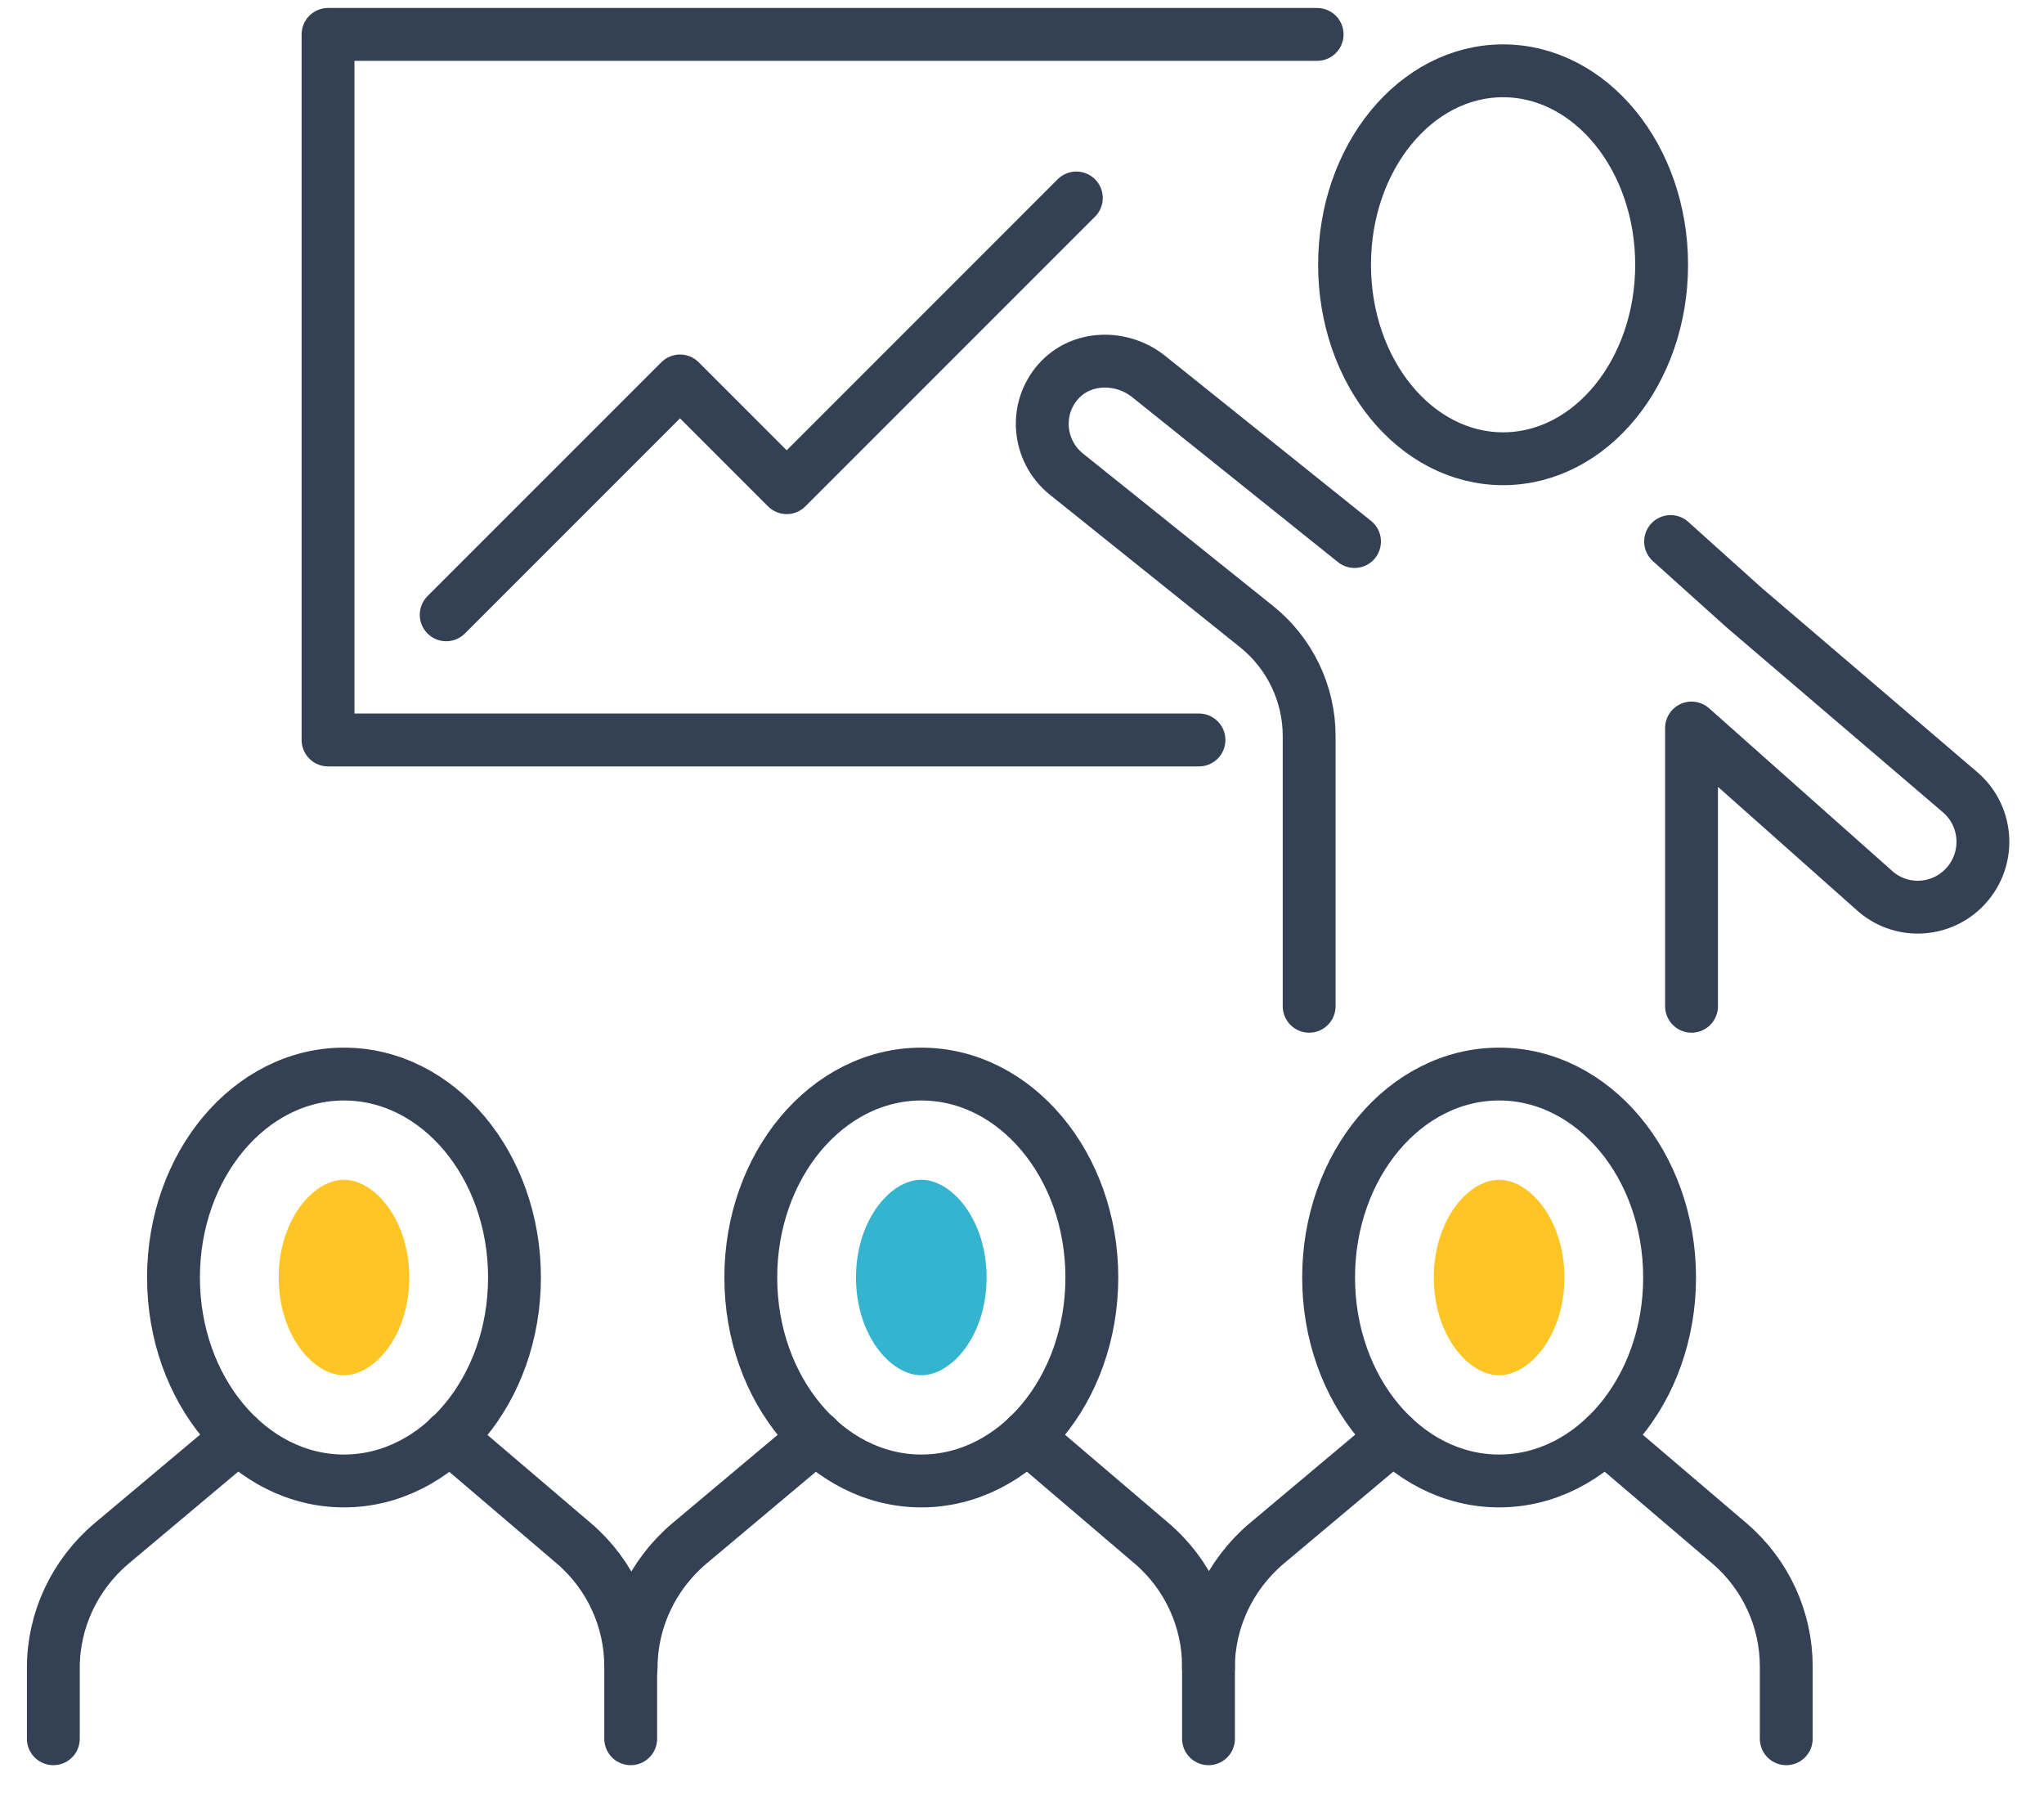 <svg width="41" height="36" viewBox="0 0 41 36" fill="none" xmlns="http://www.w3.org/2000/svg">
<path d="M30.15 9.2C31.906 9.2 33.33 7.458 33.33 5.31C33.33 3.162 31.906 1.42 30.15 1.42C28.393 1.42 26.97 3.162 26.97 5.31C26.97 7.458 28.393 9.2 30.15 9.2Z" stroke="#344154" stroke-width="1.06" stroke-linecap="round" stroke-linejoin="round"/>
<path d="M33.93 20.18V14.6L37.6 17.86C38.11 18.32 38.89 18.3 39.38 17.82C39.93 17.28 39.9 16.39 39.32 15.89L34.99 12.19L33.51 10.86" stroke="#344154" stroke-width="1.06" stroke-linecap="round" stroke-linejoin="round"/>
<path d="M27.17 10.86L23.04 7.55C22.5 7.12 21.69 7.13 21.23 7.65C20.74 8.2 20.82 9.04 21.38 9.5L25.21 12.57C25.87 13.1 26.26 13.91 26.26 14.76V20.18" stroke="#344154" stroke-width="1.06" stroke-linecap="round" stroke-linejoin="round"/>
<path d="M24.05 14.84H6.58V0.69H26.42" stroke="#344154" stroke-width="1.06" stroke-linecap="round" stroke-linejoin="round"/>
<path d="M8.95 12.33L13.64 7.64L15.78 9.78L21.59 3.97" stroke="#344154" stroke-width="1.06" stroke-linecap="round" stroke-linejoin="round"/>
<path d="M9.011 28.82L11.521 30.96C12.241 31.58 12.651 32.48 12.651 33.42V34.87" stroke="#344154" stroke-width="1.06" stroke-linecap="round" stroke-linejoin="round"/>
<path d="M4.78 28.82L2.23 30.96C1.5 31.58 1.07 32.49 1.07 33.44V34.87" stroke="#344154" stroke-width="1.06" stroke-linecap="round" stroke-linejoin="round"/>
<path d="M10.32 25.62C10.32 27.87 8.79 29.7 6.9 29.7C5.01 29.7 3.48 27.87 3.48 25.62C3.48 23.37 5.01 21.54 6.9 21.54C8.79 21.54 10.32 23.37 10.32 25.62Z" stroke="#344154" stroke-width="1.06" stroke-linecap="round" stroke-linejoin="round"/>
<path d="M6.9 27.58C6.28 27.58 5.59 26.77 5.59 25.62C5.59 24.47 6.28 23.66 6.9 23.66C7.52 23.66 8.21 24.47 8.21 25.62C8.21 26.77 7.52 27.58 6.9 27.58Z" fill="#FFC524"/>
<path d="M20.601 28.82L23.111 30.96C23.831 31.58 24.241 32.48 24.241 33.42V34.87" stroke="#344154" stroke-width="1.06" stroke-linecap="round" stroke-linejoin="round"/>
<path d="M16.37 28.82L13.82 30.96C13.09 31.58 12.66 32.49 12.66 33.44" stroke="#344154" stroke-width="1.06" stroke-linecap="round" stroke-linejoin="round"/>
<path d="M21.901 25.62C21.901 27.87 20.371 29.7 18.481 29.7C16.591 29.7 15.06 27.87 15.06 25.62C15.06 23.37 16.591 21.54 18.481 21.54C20.371 21.54 21.901 23.37 21.901 25.62Z" stroke="#344154" stroke-width="1.06" stroke-linecap="round" stroke-linejoin="round"/>
<path d="M18.48 27.58C17.86 27.58 17.17 26.77 17.17 25.62C17.17 24.47 17.86 23.66 18.48 23.66C19.1 23.66 19.79 24.47 19.79 25.62C19.79 26.77 19.1 27.58 18.48 27.58Z" fill="#35B4CF"/>
<path d="M32.19 28.82L34.7 30.96C35.42 31.58 35.83 32.48 35.83 33.42V34.87" stroke="#344154" stroke-width="1.06" stroke-linecap="round" stroke-linejoin="round"/>
<path d="M27.95 28.82L25.4 30.96C24.67 31.58 24.24 32.49 24.24 33.44" stroke="#344154" stroke-width="1.06" stroke-linecap="round" stroke-linejoin="round"/>
<path d="M33.49 25.62C33.49 27.87 31.96 29.7 30.07 29.7C28.18 29.7 26.65 27.87 26.65 25.62C26.65 23.37 28.18 21.54 30.07 21.54C31.96 21.54 33.49 23.37 33.49 25.62Z" stroke="#344154" stroke-width="1.06" stroke-linecap="round" stroke-linejoin="round"/>
<path d="M30.07 27.58C29.45 27.58 28.76 26.77 28.76 25.62C28.76 24.47 29.45 23.66 30.07 23.66C30.69 23.66 31.38 24.47 31.38 25.62C31.38 26.77 30.69 27.58 30.07 27.58Z" fill="#FFC524"/>
</svg>
